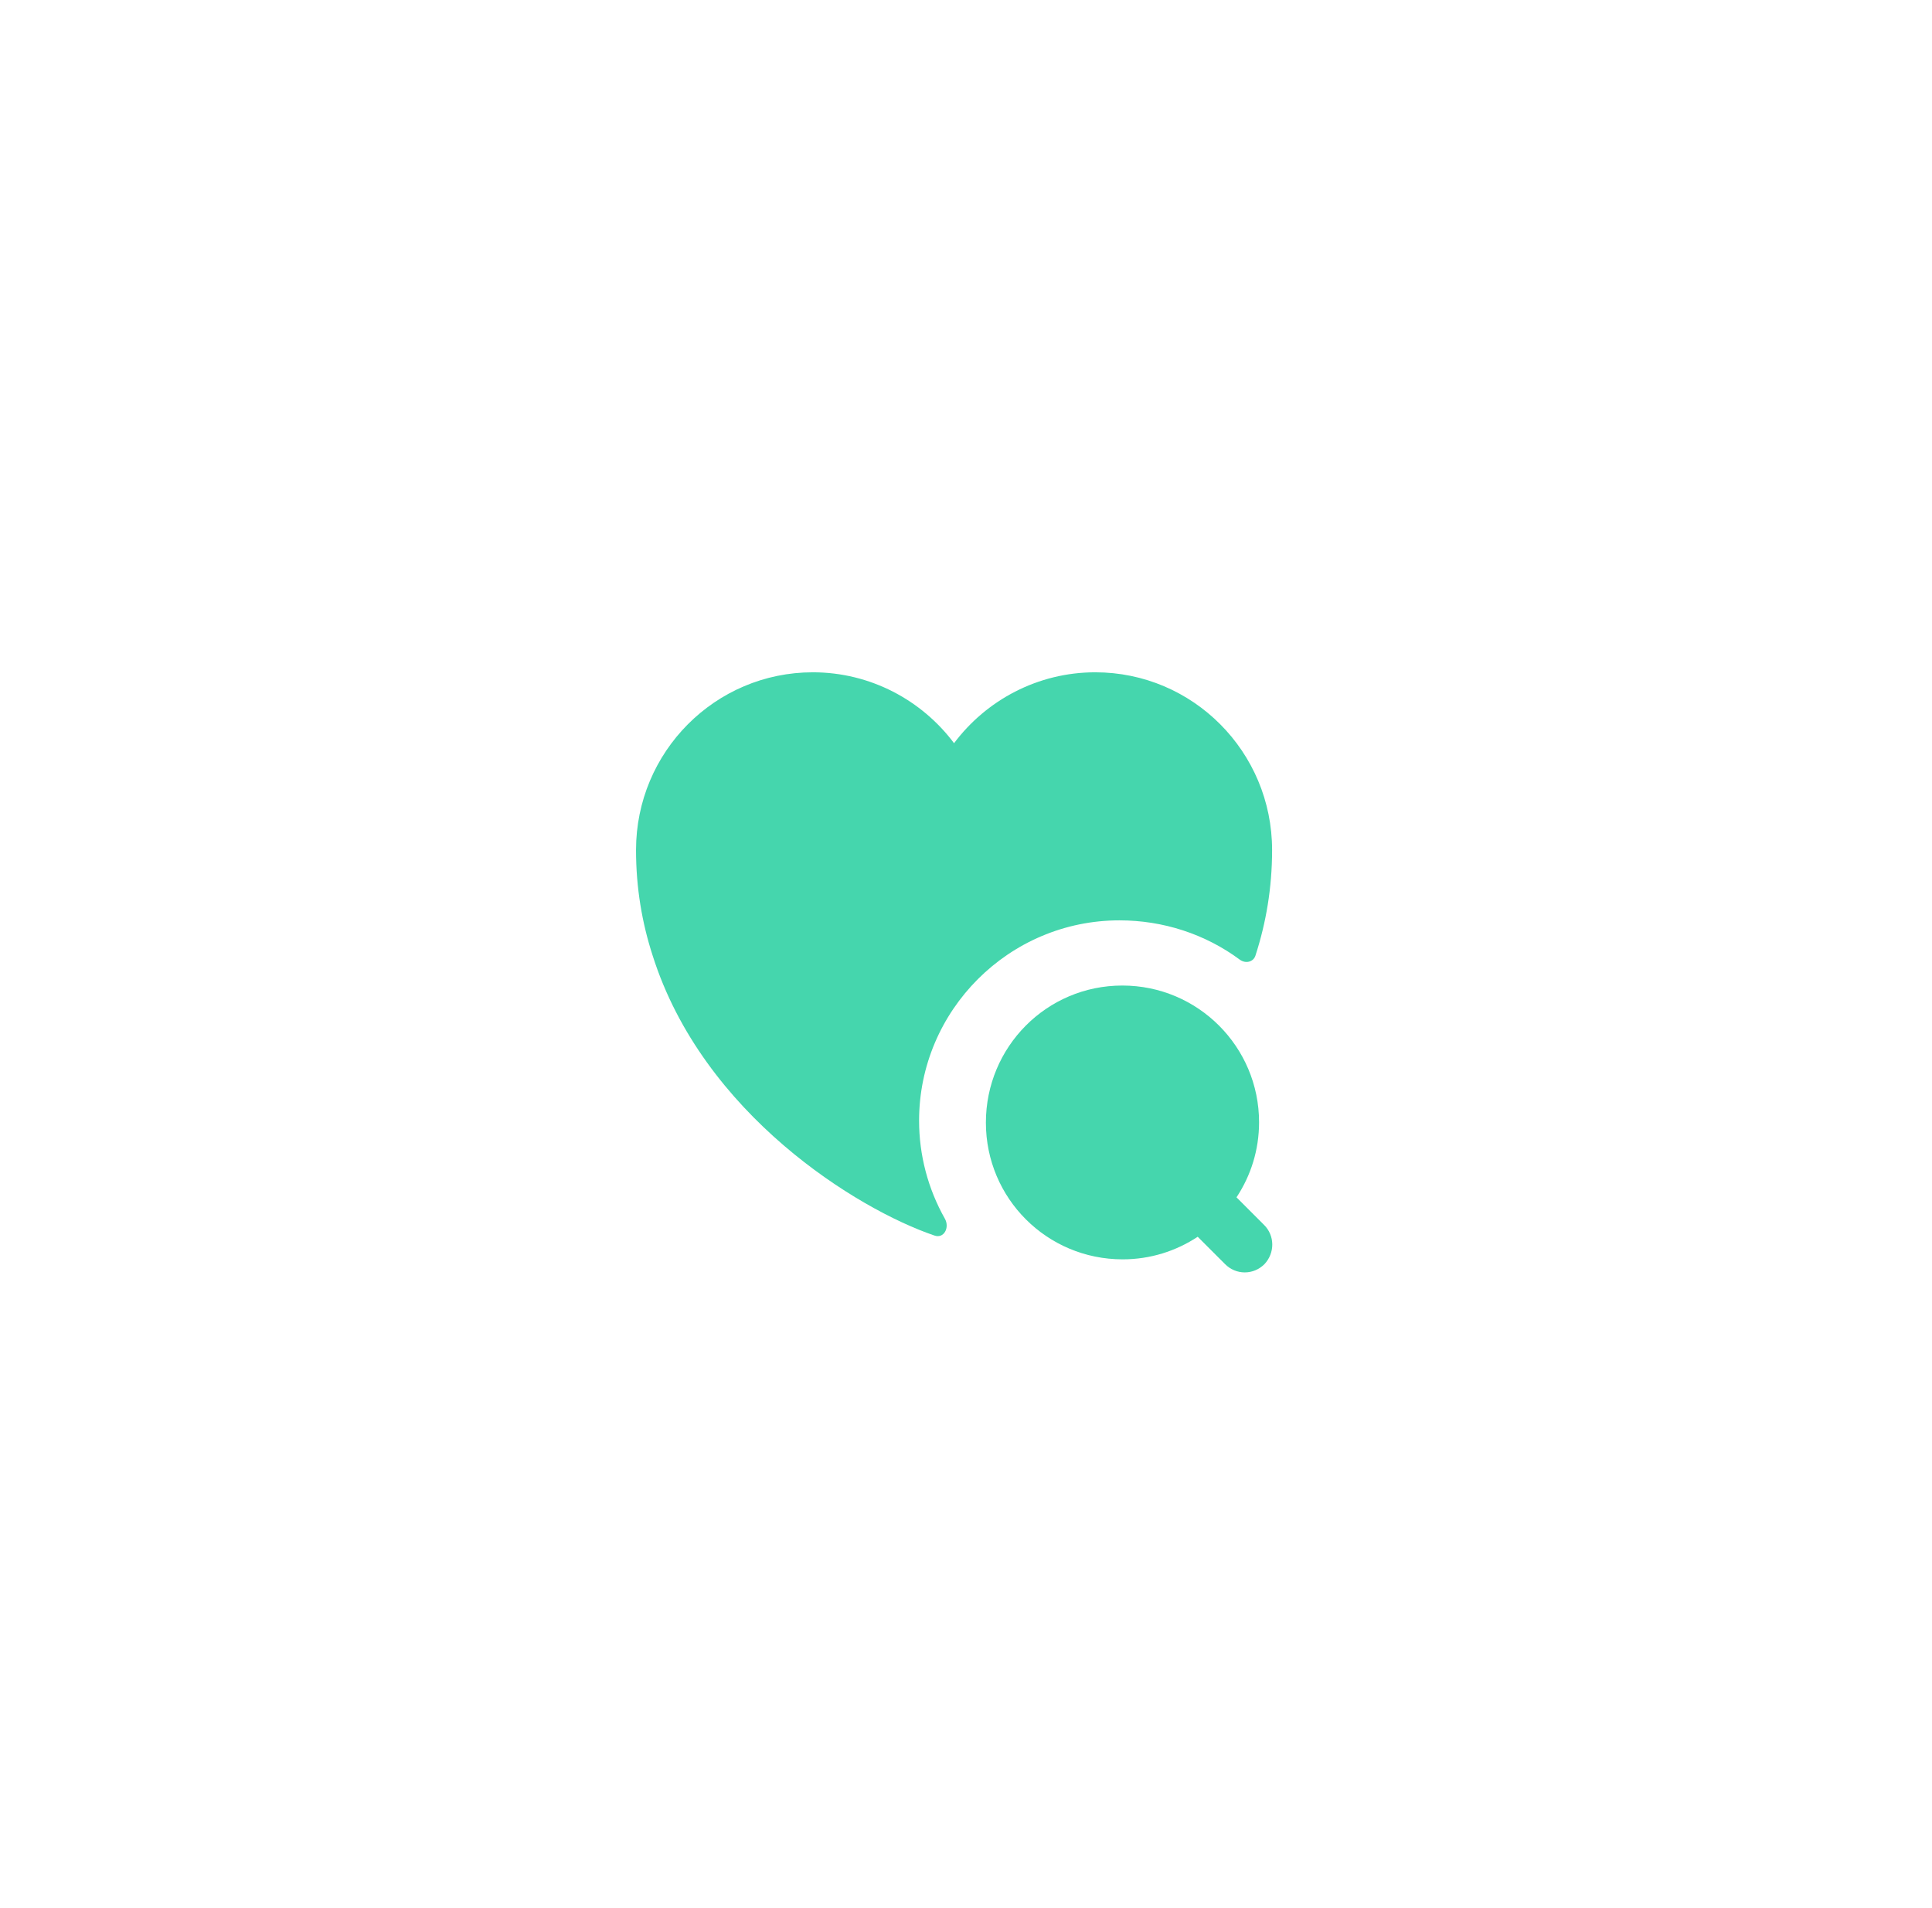 <?xml version="1.0" encoding="UTF-8"?> <svg xmlns="http://www.w3.org/2000/svg" width="81" height="80" viewBox="0 0 81 80" fill="none"><path d="M52.987 51.347L51.841 50.2C52.441 49.293 52.787 48.213 52.787 47.053C52.787 43.893 50.227 41.32 47.054 41.32C43.881 41.32 41.334 43.893 41.334 47.067C41.334 50.24 43.894 52.8 47.067 52.8C48.227 52.8 49.307 52.453 50.214 51.853L51.361 53C51.587 53.227 51.881 53.347 52.187 53.347C52.494 53.347 52.787 53.227 53.014 53C53.454 52.533 53.454 51.8 52.987 51.347Z" fill="#45D6AD"></path><path d="M53.333 35.64C53.333 37.227 53.079 38.693 52.639 40.053C52.559 40.333 52.226 40.413 51.986 40.24C50.533 39.16 48.759 38.587 46.933 38.587C42.306 38.587 38.533 42.36 38.533 46.987C38.533 48.427 38.906 49.84 39.613 51.093C39.826 51.467 39.573 51.947 39.173 51.8C35.959 50.707 29.466 46.72 27.359 40.053C26.919 38.693 26.666 37.227 26.666 35.64C26.666 31.52 29.986 28.187 34.079 28.187C36.493 28.187 38.653 29.36 39.999 31.16C41.346 29.36 43.506 28.187 45.919 28.187C50.013 28.187 53.333 31.52 53.333 35.64Z" fill="#45D6AD"></path></svg> 